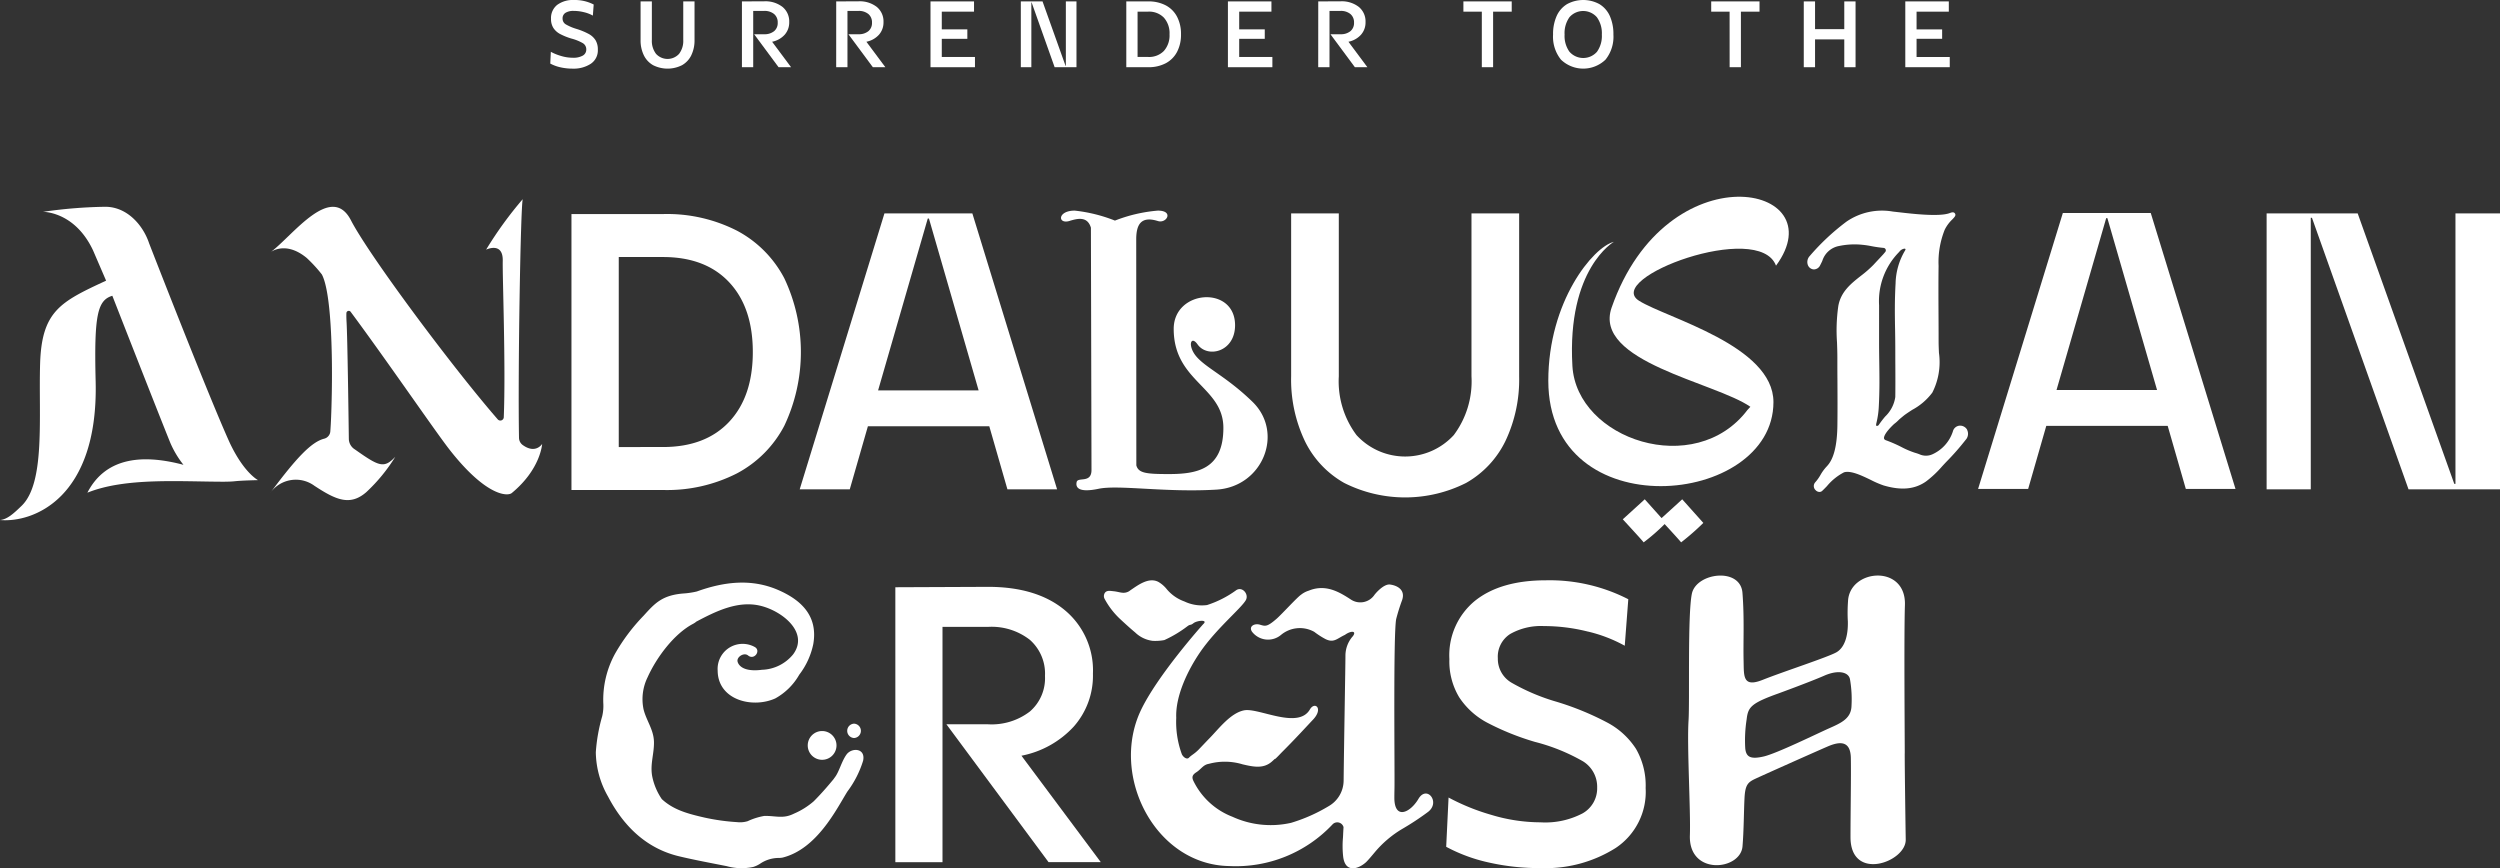 <svg xmlns="http://www.w3.org/2000/svg" xmlns:xlink="http://www.w3.org/1999/xlink" width="301.948" height="104.868" viewBox="0 0 301.948 104.868"><rect x="0" y="0" width="301.948" height="104.868" fill="#333333" stroke="none"/><defs><clipPath id="a"><rect width="301.948" height="104.868" fill="none"/></clipPath></defs><g transform="translate(-46.997 -301.718)" style="mix-blend-mode:difference;isolation:isolate"><g transform="translate(46.997 301.718)"><g clip-path="url(#a)"><path d="M28.358,109.945c.936-.1,2.809-.133,2.809-.133s-1.723-.871-3.454-4.588c-2.654-5.873-9.7-24.007-9.7-24.007-.73-2.2-2.663-4.421-5.3-4.421a56.751,56.751,0,0,0-7.522.612s3.824-.073,6.044,4.648l1.579,3.664c-5.472,2.538-7.778,3.647-7.97,10.025s.652,14.362-2.225,17.158c-.993.965-1.749,1.647-2.618,1.727,3.978.35,11.907-2.591,11.551-16.77-.2-8,.224-9.777,2.016-10.316,0,0,5.509,14.088,7.014,17.793a11.788,11.788,0,0,0,1.577,2.626c-.23-.062-.466-.122-.711-.179-3.8-.884-8.55-1.008-10.894,3.543,4.639-1.863,11.2-1.325,16.62-1.325l-.012-.01a9.441,9.441,0,0,0,1.2-.048" transform="translate(0 -51.821)" fill="#fff"/><path d="M690.5,104.768a.978.978,0,0,0-.946-.483.914.914,0,0,0-.773.689,4.578,4.578,0,0,1-2.487,2.773,1.9,1.9,0,0,1-1.587-.024c-.154-.056-.33-.119-.53-.173a10.7,10.7,0,0,1-1.617-.691,16.071,16.071,0,0,0-1.9-.825l-.041-.025a.261.261,0,0,1-.158-.2c-.019-.157.065-.641,1.221-1.731a4.364,4.364,0,0,0,.569-.5l.028-.03c.207-.177.426-.361.661-.548.287-.207.6-.415.94-.634a7.38,7.38,0,0,0,2.418-2.077,8.113,8.113,0,0,0,.8-4.8c-.021-.466-.042-.948-.042-1.457q0-1.548-.01-3.1c-.01-1.953-.02-3.972.007-5.955a10.531,10.531,0,0,1,.741-4.359,4.442,4.442,0,0,1,.927-1.254c.286-.3.459-.484.308-.711s-.433-.121-.639-.044c-1.206.459-4.388.1-6.1-.1-.287-.033-.541-.062-.747-.083a7.58,7.58,0,0,0-5.609,1.21,27.829,27.829,0,0,0-4.45,4.163,1.056,1.056,0,0,0-.206,1.113.82.82,0,0,0,.7.5.851.851,0,0,0,.775-.509c.093-.173.176-.349.258-.524a2.614,2.614,0,0,1,2.038-1.8,9.1,9.1,0,0,1,2.806-.141,10.589,10.589,0,0,1,1.067.159,14.9,14.9,0,0,0,1.492.216.287.287,0,0,1,.246.182.3.3,0,0,1-.049.309l-.255.3c-.2.215-.4.433-.605.649s-.39.421-.585.628a13.649,13.649,0,0,1-1.491,1.3c-1.2.944-2.435,1.919-2.735,3.669a20.771,20.771,0,0,0-.154,4.373c.021.589.042,1.2.042,1.809,0,.941,0,1.883.01,2.825.009,1.775.018,3.611-.006,5.414-.034,2.458-.45,4.066-1.27,4.916a5.26,5.26,0,0,0-.769,1.042,5.121,5.121,0,0,1-.641.9.677.677,0,0,0,.059.953.653.653,0,0,0,.454.206.483.483,0,0,0,.335-.132c.171-.16.366-.36.571-.572a6.623,6.623,0,0,1,2.059-1.664c.818-.255,2.166.4,3.247.921a11.15,11.15,0,0,0,1.539.662c2.132.625,3.759.473,5.12-.48a12.534,12.534,0,0,0,1.943-1.826c.171-.185.34-.368.51-.546a30.653,30.653,0,0,0,2.326-2.644,1.084,1.084,0,0,0,.184-1.22m-8.7-12.216c.013.828.026,1.684.026,2.64q0,.936.006,1.873c.006,1.226.011,2.495-.006,3.74a4.063,4.063,0,0,1-1.228,2.361,12.238,12.238,0,0,0-.75.98.287.287,0,0,1-.291.145c-.046-.02-.066-.138-.018-.324a10.467,10.467,0,0,0,.3-2.12c.1-1.969.075-3.52.052-5.162-.011-.787-.023-1.609-.023-2.531V89.733a8.433,8.433,0,0,1,2.377-6.381l.068-.074a.938.938,0,0,1,.615-.376.168.168,0,0,1,.105.029c.05.04.022.128-.037.213A8.1,8.1,0,0,0,681.86,87.1c-.117,2.064-.091,3.71-.063,5.453" transform="translate(-452.913 -52.871)" fill="#fff"/><path d="M744.857,79.107h10.618l10.236,33.329h-6l-2.19-7.618H742.857l-2.19,7.618H734.62Zm11.379,21.378-6-20.759h-.143l-6,20.759Z" transform="translate(-495.709 -53.38)" fill="#fff"/><path d="M307.225,79.259h10.618l10.236,33.329h-6l-2.19-7.618H305.226l-2.19,7.618h-6.047ZM318.6,100.637l-6-20.759h-.143l-6,20.759Z" transform="translate(-200.403 -53.483)" fill="#fff"/><path d="M232.2,81.5a13.672,13.672,0,0,1,5.737,5.761,20.82,20.82,0,0,1,0,17.807,13.667,13.667,0,0,1-5.737,5.761,18.572,18.572,0,0,1-8.88,2H212.227V79.5H223.32a18.572,18.572,0,0,1,8.88,2m-8.927,26.139q5.142,0,8-3.047t2.857-8.427q0-5.38-2.857-8.427t-8-3.047H217.94v22.949Z" transform="translate(-143.207 -53.647)" fill="#fff"/><path d="M852.781,79.259l11.665,32.662h.143V79.259h5.38v33.329H858.923l-11.665-32.8h-.143v32.8h-5.333V79.259Z" transform="translate(-568.021 -53.483)" fill="#fff"/><path d="M505.387,106.749a11.643,11.643,0,0,1-4.749,5.061,16.36,16.36,0,0,1-14.729,0,11.642,11.642,0,0,1-4.75-5.061,17.294,17.294,0,0,1-1.655-7.82V79.259h5.757v19.67a10.84,10.84,0,0,0,2.135,7.1,7.961,7.961,0,0,0,11.754,0,10.843,10.843,0,0,0,2.135-7.1V79.259h5.757v19.67a17.293,17.293,0,0,1-1.655,7.82" transform="translate(-323.561 -53.483)" fill="#fff"/><path d="M104.835,81.114a16.858,16.858,0,0,1,1.77,1.936c1.106,2.064,1.3,9.178,1.2,14.42-.042,2.267-.11,3.666-.175,4.525a.983.983,0,0,1-.725.889c-1.523.378-3.319,2.23-6.529,6.554a3.787,3.787,0,0,1,5.325-.865c2.613,1.719,4.313,2.477,6.277.769a20.593,20.593,0,0,0,3.5-4.27c-1.367,1.452-1.967,1.171-4.871-.879l-.024-.016a1.517,1.517,0,0,1-.718-1.263c-.037-2.9-.165-12.286-.274-14.11-.026-.434-.03-.789-.02-1.08a.285.285,0,0,1,.514-.16c4.441,5.983,10.25,14.49,11.96,16.67,4.422,5.638,7,5.632,7.5,5.218,3.5-2.886,3.667-5.931,3.667-5.931s-.78,1.269-2.353.126l0,0a1.091,1.091,0,0,1-.441-.865c-.146-8.182.192-27.741.449-28.824a46.031,46.031,0,0,0-4.422,6.1s2.067-1.009,2.01,1.361c-.045,1.838.372,12.733.124,18.88a.416.416,0,0,1-.729.256c-5.431-6.239-15.56-19.83-17.724-24.033-2.384-4.628-7.026,1.828-9.658,3.8.539-.339,2.171-1.061,4.37.789" transform="translate(-67.733 -49.904)" fill="#fff"/><path d="M395.093,79.45c.957-.289,2.144-.59,2.57.821,0,0,.07,29.193.07,29.269,0,1.647-1.647.8-1.793,1.453s.222,1.321,2.645.814,8.076.47,14.242.1c5.608-.338,8.191-6.863,4.364-10.594s-6.845-4.524-7.4-6.6c-.2-.748.192-1.141.749-.351,1.207,1.711,4.534.917,4.534-2.307,0-4.844-7.412-4.311-7.412.436,0,6.382,6,6.979,6,11.961s-3.143,5.576-6.587,5.576c-2.76,0-3.664-.113-3.926-1.05,0,0-.013-27.171-.013-27.294,0-1.77.561-2.862,2.62-2.214,1.051.33,1.966-1.261-.016-1.261a18.367,18.367,0,0,0-5.175,1.205,18.615,18.615,0,0,0-4.861-1.205c-2.1,0-2.076,1.686-.616,1.246" transform="translate(-265.903 -52.771)" fill="#fff"/><path d="M602.51,81.4c7.28-9.884-13.182-14-19.854,5.06-2.289,6.539,12.5,9.023,16.758,11.983l-.347.375c-6.324,8.364-20.642,3.579-21.149-5.315-.671-11.751,5.009-14.983,5.009-14.983-2.508.627-7.919,7.2-7.919,16.784,0,17.847,27.193,15.221,27.193,2.572,0-6.823-12.883-10.138-16.228-12.235-4.341-2.722,14.488-9.748,16.538-4.241" transform="translate(-388.005 -49.311)" fill="#fff"/><path d="M612.4,188.277l-2.552-2.854c-.114.114-1.942,1.773-2.493,2.272l-2.032-2.272c-.134.134-2.652,2.417-2.652,2.417s2.451,2.652,2.518,2.787a23.762,23.762,0,0,0,2.537-2.21c.725.788,1.94,2.116,1.987,2.21a29.28,29.28,0,0,0,2.686-2.35" transform="translate(-406.672 -125.12)" fill="#fff"/><path d="M315.443,268.753a.868.868,0,0,0,0,1.734.868.868,0,0,0,0-1.734" transform="translate(-212.291 -181.35)" fill="#fff"/><path d="M251.534,237.137c-.614.875-.874,2.058-1.4,2.744-.059.077-.106.145-.147.208-.287.347-.577.692-.873,1.032-.492.565-1,1.118-1.53,1.649a9.06,9.06,0,0,1-2.4,1.5c-1.316.658-2.185.24-3.576.272a7.891,7.891,0,0,0-2,.632,3.149,3.149,0,0,1-1.276.117,25.512,25.512,0,0,1-3.916-.546c-2.083-.475-3.778-.938-5.182-2.236a7.469,7.469,0,0,1-1.141-2.661c-.312-1.48.217-2.765.194-4.23-.024-1.507-.928-2.582-1.265-3.983a6.017,6.017,0,0,1,.5-3.852c1.066-2.365,3.184-5.24,5.5-6.45a2.009,2.009,0,0,0,.382-.261c2.339-1.237,4.974-2.551,7.678-1.929,2.674.616,5.975,3.237,4.011,5.886a5.055,5.055,0,0,1-3.752,1.86c-2.333.3-2.859-.6-2.954-.977-.146-.572.775-1.154,1.262-.754.758.622,1.609-.6.794-1.029a3.021,3.021,0,0,0-4.462,2.868c.026,3.532,4.174,4.6,6.956,3.353a7.522,7.522,0,0,0,2.895-2.863,9.067,9.067,0,0,0,1.7-3.723c.57-3.334-1.4-5.289-4.288-6.53-3.227-1.384-6.516-.969-9.733.181l-.054.019a10.115,10.115,0,0,1-1.382.224c-2.792.166-3.674,1.2-5.041,2.7a22.891,22.891,0,0,0-3.445,4.584,11.594,11.594,0,0,0-1.423,5.948v.008a5.448,5.448,0,0,1-.135,1.615,20.69,20.69,0,0,0-.768,4.336,11.04,11.04,0,0,0,1.479,5.356c1.859,3.543,4.6,6.261,8.572,7.21,1.9.455,3.84.809,5.758,1.192a6.682,6.682,0,0,0,3.187.1,3.183,3.183,0,0,0,.9-.431,4.037,4.037,0,0,1,2.134-.66,2.437,2.437,0,0,0,.539-.046c4.154-1.044,6.51-5.871,7.815-7.975a12.12,12.12,0,0,0,1.9-3.724c.327-1.555-1.4-1.607-2.012-.732" transform="translate(-149.301 -145.994)" fill="#fff"/><path d="M303.454,273.236a1.737,1.737,0,1,0-1.736,1.736,1.736,1.736,0,0,0,1.736-1.736" transform="translate(-202.422 -183.204)" fill="#fff"/><path d="M554.206,221.718a21.657,21.657,0,0,0-5.308-.666,7.544,7.544,0,0,0-4.07.951,3.249,3.249,0,0,0-1.5,2.952,3.328,3.328,0,0,0,1.643,2.929,24.724,24.724,0,0,0,5.451,2.309,34.148,34.148,0,0,1,6.141,2.522,9.324,9.324,0,0,1,3.452,3.165,8.86,8.86,0,0,1,1.166,4.738,8.138,8.138,0,0,1-3.619,7.235,15.88,15.88,0,0,1-9.046,2.429,27.6,27.6,0,0,1-6.354-.692,19.766,19.766,0,0,1-5.071-1.879l.287-5.951a26.089,26.089,0,0,0,5.164,2.094,20.632,20.632,0,0,0,5.927.9,9.7,9.7,0,0,0,5.118-1.094,3.463,3.463,0,0,0,1.738-3.1,3.611,3.611,0,0,0-1.738-3.188,23.109,23.109,0,0,0-5.784-2.334,31.519,31.519,0,0,1-5.737-2.309,9.17,9.17,0,0,1-3.4-3.07,8.4,8.4,0,0,1-1.19-4.618A8.5,8.5,0,0,1,540.567,218q3.094-2.476,8.569-2.476a20.81,20.81,0,0,1,9.949,2.286l-.428,5.617a17.455,17.455,0,0,0-4.452-1.714" transform="translate(-362.421 -145.435)" fill="#fff"/><path d="M653.1,235.219c0-1.947-.1-14.365.02-17.893.174-4.982-6.711-4.4-6.873-.461a19,19,0,0,0-.02,2.438c.04,1.785-.406,3.124-1.339,3.692s-6.511,2.378-8.945,3.351-2.263-.471-2.307-2.259c-.058-2.385.106-5.126-.138-8.25s-5.583-2.443-6.111.112-.25,13.011-.4,15.3c-.2,3.164.266,10.872.162,13.874-.17,4.9,6.1,4.253,6.354,1.348.16-1.847.162-4.259.243-5.841s.406-1.907,1.254-2.311,7.287-3.276,8.789-3.925,2.758-.69,2.8,1.379-.041,6.491-.041,9.574c0,5.437,6.711,3.016,6.67.3s-.122-8.478-.122-10.425m-6.427-5.735c-.041,1.542-1.258,2.069-2.718,2.718s-6.321,3.038-7.9,3.4-2.14.075-2.221-1.061a16.5,16.5,0,0,1,.174-3.431c.175-1.484.515-1.938,3.922-3.155,0,0,3.8-1.39,5.459-2.12s2.939-.449,3.1.443a14.064,14.064,0,0,1,.184,3.2" transform="translate(-423.045 -144.235)" fill="#fff"/><path d="M332.514,217.991l11.2-.048q5.883,0,9.274,2.822a9.446,9.446,0,0,1,3.391,7.663,9.277,9.277,0,0,1-2.324,6.4,11.588,11.588,0,0,1-6.31,3.511l9.583,12.855h-6.31l-12.334-16.65h5.028A7.593,7.593,0,0,0,348.762,233a5.316,5.316,0,0,0,1.826-4.293,5.444,5.444,0,0,0-1.826-4.364,7.518,7.518,0,0,0-5.053-1.565h-5.5V251.2h-5.694Z" transform="translate(-224.375 -147.064)" fill="#fff"/><path d="M412.066,220.332c.55.508,1.1,1.013,1.678,1.492a3.694,3.694,0,0,0,2.113,1.012,5.979,5.979,0,0,0,1.406-.092,14.469,14.469,0,0,0,2.8-1.678.748.748,0,0,0,.1-.073c.321-.171.272-.015.637-.3.452-.33,1.783-.445,1.175.113-.04.036-5.59,6.24-7.577,10.49-3.684,7.884,1.776,18.6,10.713,18.741a16.024,16.024,0,0,0,12.483-5.047.786.786,0,0,1,1.34.481c.027.237.044-1.832-.09,1.091a11.756,11.756,0,0,0,.024,2.363c.258,2.012,1.874,1.455,2.757.647.2-.188.616-.671,1.055-1.2a12.924,12.924,0,0,1,3.285-2.8,32.738,32.738,0,0,0,3.164-2.085c1.515-1.183-.167-3.265-1.169-1.569s-2.913,2.58-2.913-.141c0-.413.011-.848.017-1.259.032-2.4-.153-18.327.2-20.3a23.153,23.153,0,0,1,.7-2.248c.47-1.262-.528-1.813-1.431-1.935-.659-.089-1.5.763-1.87,1.218a2.062,2.062,0,0,1-2.831.616c-1.322-.867-2.688-1.663-4.356-1.331a4.311,4.311,0,0,0-.773.239,2.817,2.817,0,0,0-.922.485c-.461.3-2.331,2.36-2.949,2.9-1.169,1.016-1.367.914-2.024.721s-1.377.193-.96.839a2.438,2.438,0,0,0,3.522.387,3.563,3.563,0,0,1,4-.362,9.83,9.83,0,0,0,1.359.876c1.021.5,1.385-.066,2.345-.507.7-.509,1.445-.522.98.138a3.521,3.521,0,0,0-.914,2.341c0,1.137-.165,10.2-.22,15.13a3.583,3.583,0,0,1-1.813,3.081,19.725,19.725,0,0,1-4.525,2.007,11.08,11.08,0,0,1-7.09-.73,8.72,8.72,0,0,1-4.679-4.258c-.274-.528-.174-.815.365-1.148.559-.379.795-.878,1.467-.987a7.382,7.382,0,0,1,4.076.062c1.294.3,2.524.573,3.552-.351.115-.1.231-.212.346-.318-.046.116.216-.13.774-.724,1.681-1.672,3.161-3.3,3.825-4,1.3-1.367.217-2.25-.372-1.236-1.428,2.46-6.21-.239-7.946.106-1.628.324-3.008,2.168-4.12,3.309-.464.476-.918.962-1.378,1.442-.55.55-.817.615-1.175.98-.252.256-.705-.108-.849-.437a11.288,11.288,0,0,1-.674-4.387c-.111-2.652,1.407-5.779,2.9-7.953,1.946-2.825,4.915-5.249,5.5-6.256.418-.725-.452-1.736-1.195-1.181a12.441,12.441,0,0,1-3.489,1.768,4.865,4.865,0,0,1-2.732-.436,4.946,4.946,0,0,1-2.106-1.454,3.686,3.686,0,0,0-1.023-.9c-1.132-.608-2.414.343-3.227.889-.121.081-.225.156-.321.229-.672.388-1.124.072-1.893,0-.366-.033-.791-.138-1.032.193a.713.713,0,0,0-.056.689,9.375,9.375,0,0,0,2.038,2.607" transform="translate(-276.638 -145.435)" fill="#fff"/><path d="M208.437,1.475a5.157,5.157,0,0,0-1.266-.159,1.8,1.8,0,0,0-.97.227.775.775,0,0,0-.358.7.794.794,0,0,0,.392.7,5.873,5.873,0,0,0,1.3.551A8.154,8.154,0,0,1,209,4.1a2.22,2.22,0,0,1,.823.755,2.109,2.109,0,0,1,.278,1.129,1.942,1.942,0,0,1-.863,1.726,3.788,3.788,0,0,1-2.157.579,6.6,6.6,0,0,1-1.516-.165,4.705,4.705,0,0,1-1.209-.448l.068-1.419a6.178,6.178,0,0,0,1.232.5,4.913,4.913,0,0,0,1.413.216,2.311,2.311,0,0,0,1.221-.261.825.825,0,0,0,.415-.738.862.862,0,0,0-.415-.761,5.535,5.535,0,0,0-1.379-.556,7.557,7.557,0,0,1-1.368-.551,2.191,2.191,0,0,1-.812-.732,2,2,0,0,1-.284-1.1,2.027,2.027,0,0,1,.738-1.68A3.189,3.189,0,0,1,207.228,0,4.968,4.968,0,0,1,209.6.544l-.1,1.34a4.151,4.151,0,0,0-1.062-.409" transform="translate(-137.895 0.001)" fill="#fff"/><path d="M244.029,7.029a2.751,2.751,0,0,1-1.124,1.2,3.873,3.873,0,0,1-3.486,0,2.755,2.755,0,0,1-1.124-1.2,4.091,4.091,0,0,1-.392-1.85V.524h1.362V5.179a2.565,2.565,0,0,0,.505,1.68,1.885,1.885,0,0,0,2.782,0,2.569,2.569,0,0,0,.505-1.68V.524h1.362V5.179a4.088,4.088,0,0,1-.392,1.85" transform="translate(-160.534 -0.354)" fill="#fff"/><path d="M275.538.5l2.679-.011a3.367,3.367,0,0,1,2.22.675A2.259,2.259,0,0,1,281.249,3a2.222,2.222,0,0,1-.556,1.533,2.774,2.774,0,0,1-1.51.84l2.293,3.077h-1.51l-2.952-3.985h1.2a1.817,1.817,0,0,0,1.209-.369,1.271,1.271,0,0,0,.437-1.027,1.3,1.3,0,0,0-.437-1.045,1.8,1.8,0,0,0-1.209-.375H276.9v6.8h-1.362Z" transform="translate(-185.928 -0.33)" fill="#fff"/><path d="M310.553.5l2.679-.011a3.367,3.367,0,0,1,2.22.675A2.259,2.259,0,0,1,316.264,3a2.222,2.222,0,0,1-.556,1.533,2.774,2.774,0,0,1-1.51.84l2.293,3.077h-1.51l-2.952-3.985h1.2a1.817,1.817,0,0,0,1.209-.369,1.271,1.271,0,0,0,.437-1.027,1.3,1.3,0,0,0-.437-1.045,1.8,1.8,0,0,0-1.209-.375h-1.317v6.8h-1.362Z" transform="translate(-209.556 -0.33)" fill="#fff"/><path d="M350.825.524V1.761H346.93V3.9h3.088V5.042H346.93V7.234h4.008V8.471h-5.37V.524Z" transform="translate(-233.183 -0.353)" fill="#fff"/><path d="M381.739.524l2.782,7.788h.034V.524h1.283V8.471H383.2L380.422.649h-.034V8.471h-1.272V.524Z" transform="translate(-255.822 -0.353)" fill="#fff"/><path d="M423.048,1a3.262,3.262,0,0,1,1.368,1.374,4.462,4.462,0,0,1,.477,2.123,4.464,4.464,0,0,1-.477,2.123,3.261,3.261,0,0,1-1.368,1.374,4.431,4.431,0,0,1-2.117.477h-2.646V.524h2.646A4.431,4.431,0,0,1,423.048,1m-2.129,6.233a2.487,2.487,0,0,0,1.907-.727,2.823,2.823,0,0,0,.681-2.01,2.822,2.822,0,0,0-.681-2.009,2.486,2.486,0,0,0-1.907-.727h-1.272V7.234Z" transform="translate(-282.252 -0.354)" fill="#fff"/><path d="M461.28.524V1.761h-3.894V3.9h3.088V5.042h-3.088V7.234h4.008V8.471h-5.37V.524Z" transform="translate(-307.717 -0.353)" fill="#fff"/><path d="M489.573.5l2.679-.011a3.366,3.366,0,0,1,2.219.675A2.259,2.259,0,0,1,495.284,3a2.222,2.222,0,0,1-.556,1.533,2.775,2.775,0,0,1-1.51.84l2.293,3.077H494l-2.952-3.985h1.2a1.817,1.817,0,0,0,1.21-.369,1.271,1.271,0,0,0,.437-1.027,1.3,1.3,0,0,0-.437-1.045,1.8,1.8,0,0,0-1.21-.375h-1.317v6.8h-1.362Z" transform="translate(-330.356 -0.33)" fill="#fff"/><path d="M545.7,1.761h-2.225V.524h5.836V1.761h-2.248v6.71H545.7Z" transform="translate(-366.727 -0.354)" fill="#fff"/><path d="M577.737,7.209a4.406,4.406,0,0,1-.959-3.031,5.325,5.325,0,0,1,.432-2.242A3.2,3.2,0,0,1,578.464.5a4.089,4.089,0,0,1,3.917,0,3.2,3.2,0,0,1,1.255,1.436,5.335,5.335,0,0,1,.431,2.242,4.409,4.409,0,0,1-.959,3.031,3.881,3.881,0,0,1-5.37,0m1.027-.954a2.208,2.208,0,0,0,3.315,0,3.28,3.28,0,0,0,.59-2.078,3.3,3.3,0,0,0-.6-2.095,2.2,2.2,0,0,0-3.31-.006,3.318,3.318,0,0,0-.59,2.1,3.278,3.278,0,0,0,.59,2.078" transform="translate(-389.2)" fill="#fff"/><path d="M637.722,1.761H635.5V.524h5.836V1.761h-2.248v6.71h-1.362Z" transform="translate(-428.822 -0.354)" fill="#fff"/><path d="M676.139.524V8.471h-1.362V5.111h-3.531v3.36h-1.362V.524h1.362V3.873h3.531V.524Z" transform="translate(-452.026 -0.353)" fill="#fff"/><path d="M712.843.524V1.761h-3.894V3.9h3.088V5.042h-3.088V7.234h4.008V8.471h-5.37V.524Z" transform="translate(-477.467 -0.353)" fill="#fff"/></g></g></g></svg>
